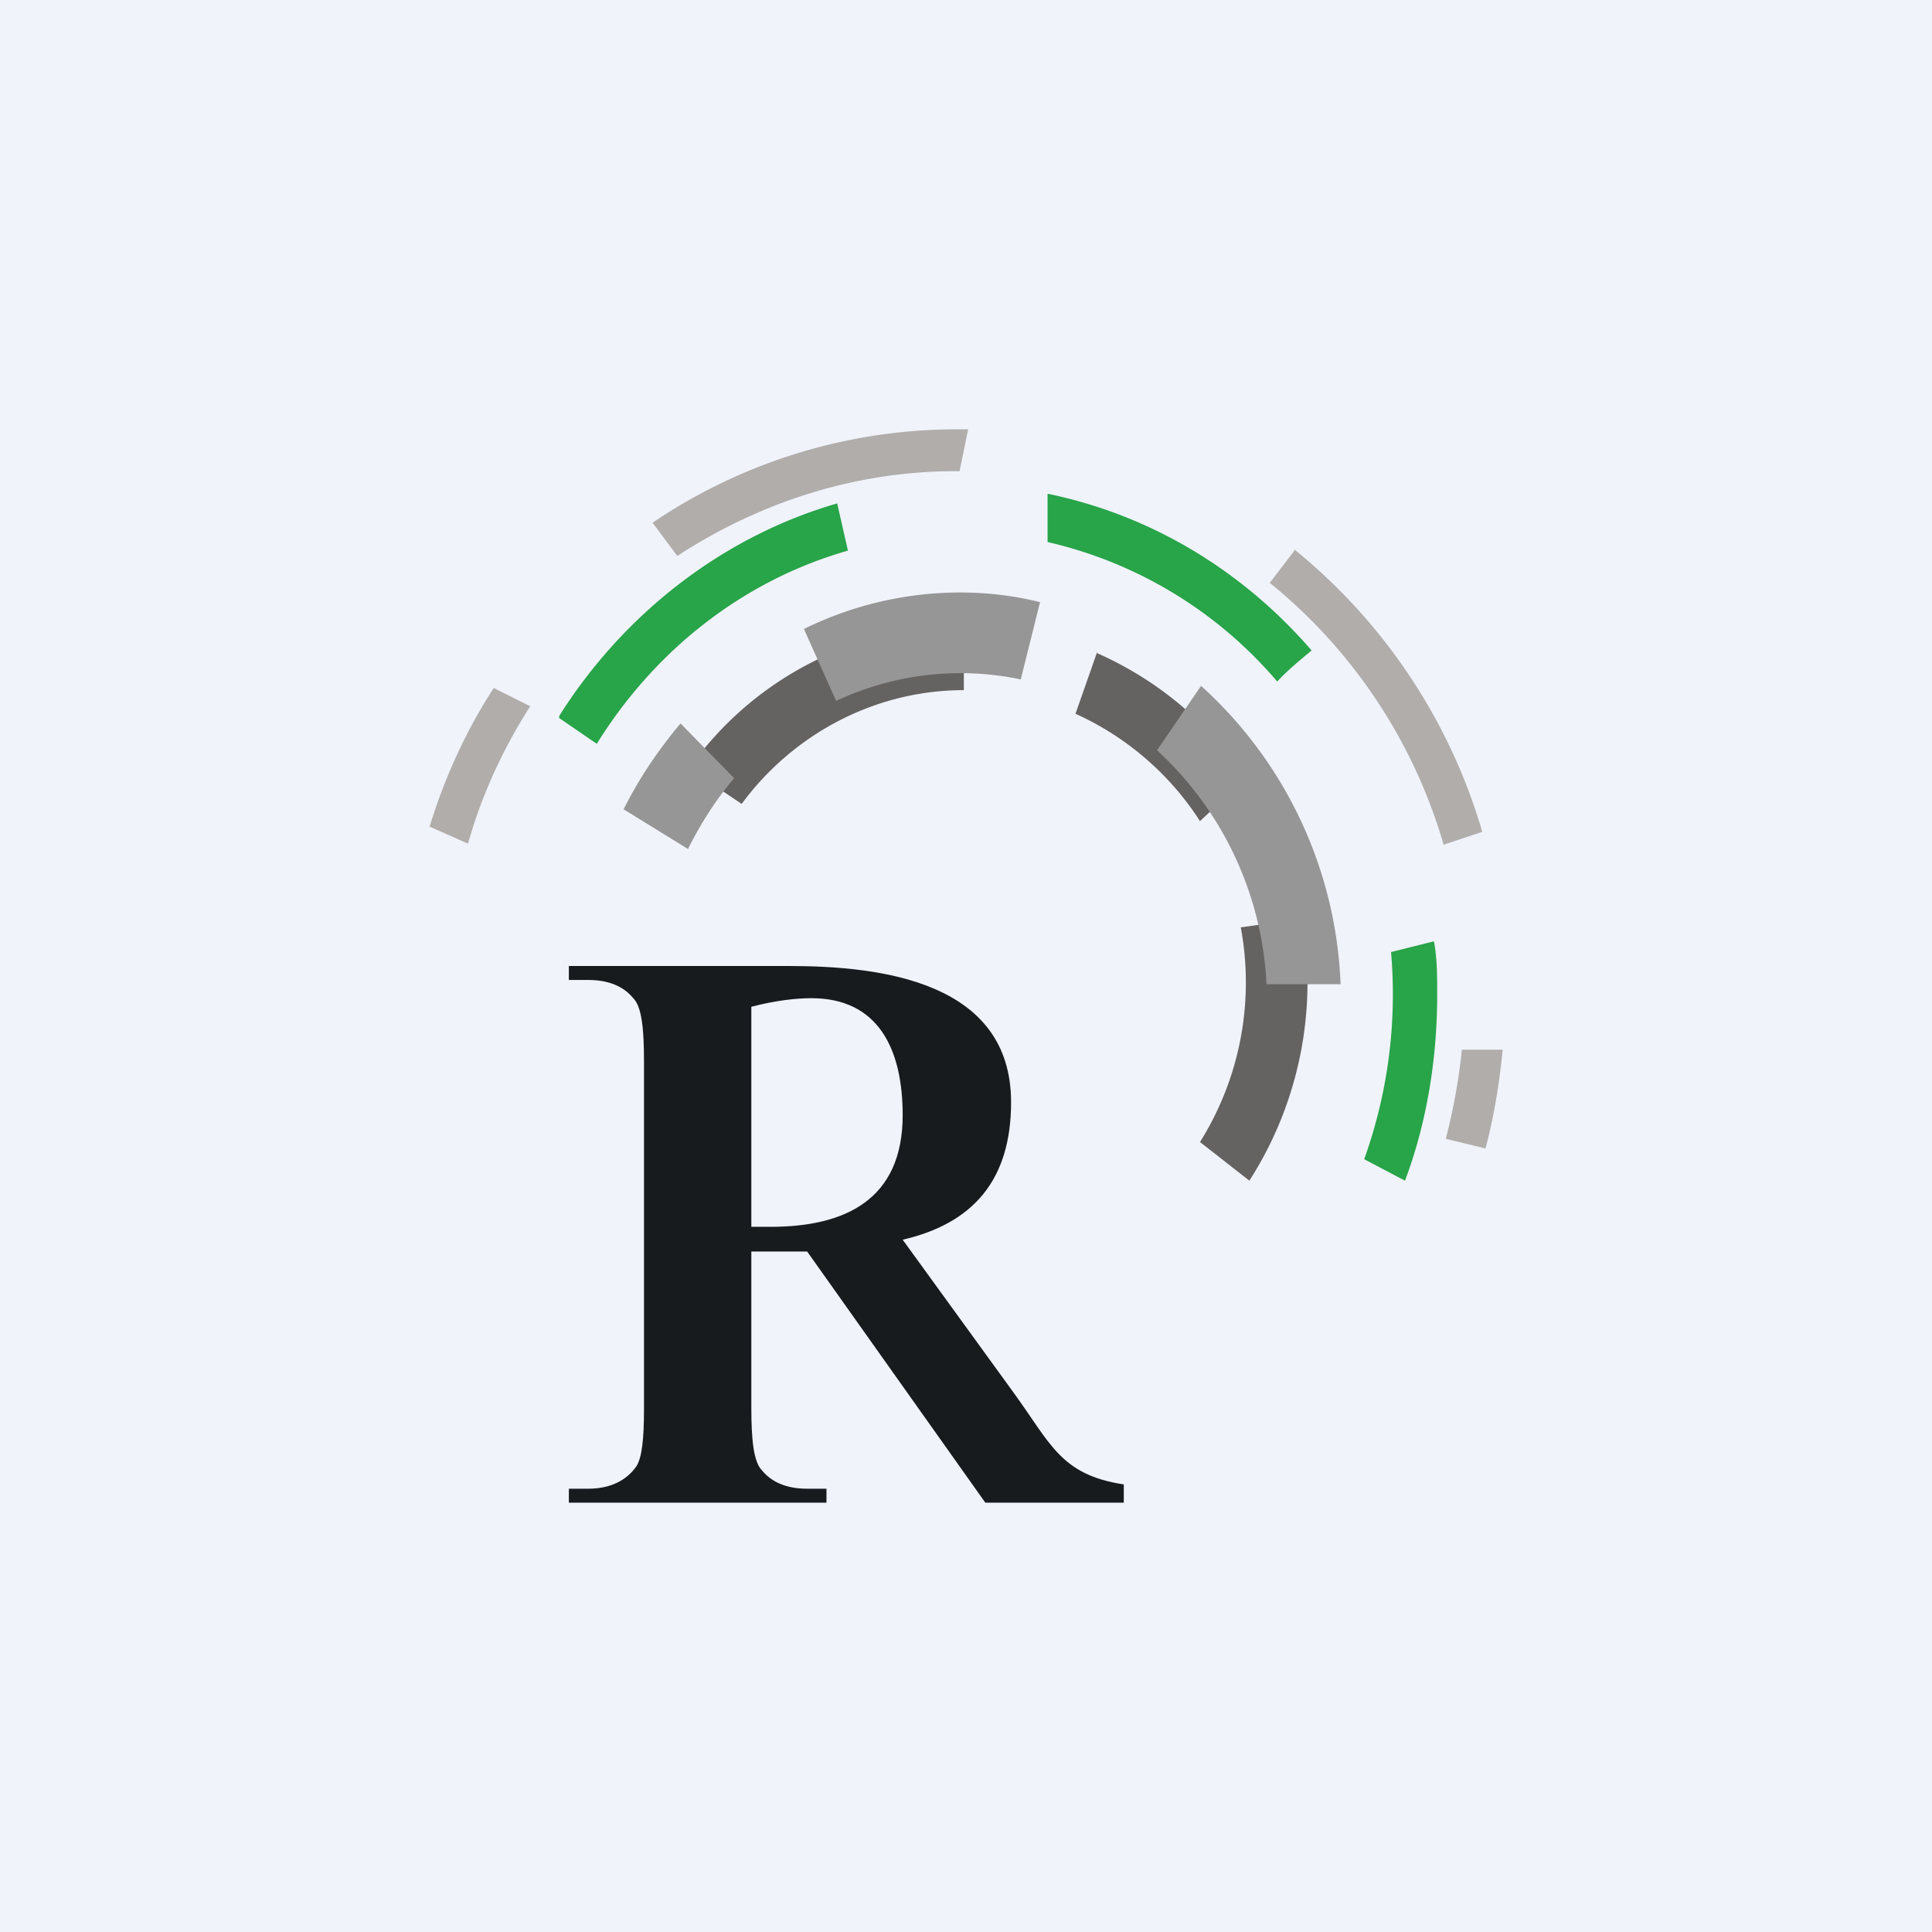 <!-- by TradingView --><svg width="18" height="18" viewBox="0 0 18 18" xmlns="http://www.w3.org/2000/svg"><path fill="#F0F3FA" d="M0 0h18v18H0z"/><path d="M8.9 4h.12l-.08.39H8.9c-.95 0-1.84.3-2.59.79l-.23-.31A5.05 5.05 0 0 1 8.9 4Zm3.16 1.12a5.3 5.3 0 0 1 1.75 2.63l-.36.12a4.9 4.9 0 0 0-1.62-2.44l.23-.3ZM14 9.78c-.03.31-.08.62-.16.92l-.37-.09c.07-.27.12-.54.15-.83H14ZM4 7.71c.14-.46.34-.9.6-1.3l.34.17c-.25.39-.45.82-.58 1.28L4 7.7Z" fill="#B0ADAB"/><path d="M8.98 5.83v.6c-.84 0-1.6.42-2.07 1.06l-.49-.33a3.14 3.14 0 0 1 2.56-1.33Zm1.23.25c.57.25 1.05.65 1.4 1.17l-.43.4a2.7 2.7 0 0 0-1.16-1l.2-.57Zm1.92 2.48a3.42 3.42 0 0 1-.49 2.44l-.46-.36a2.8 2.8 0 0 0 .38-2l.57-.08Z" fill="#656262"/><path d="M8.94 5.52c.26 0 .51.03.75.09l-.18.72a2.73 2.73 0 0 0-1.72.2l-.3-.67a3.3 3.3 0 0 1 1.45-.34Zm-2.1 1.73c-.17.2-.31.42-.43.66l-.6-.37c.15-.3.33-.56.53-.8l.5.51Zm4.96 1.92a3.17 3.17 0 0 0-1.02-2.18l.41-.6a3.95 3.95 0 0 1 1.3 2.78h-.69Z" fill="#979696"/><path d="M9.76 4.6c.97.2 1.82.72 2.46 1.46-.12.1-.24.2-.32.29a3.98 3.98 0 0 0-2.14-1.3v-.44Zm3.6 4.17c.03.16.03.33.03.5 0 .6-.1 1.2-.3 1.73l-.38-.2a4.55 4.55 0 0 0 .25-1.93l.4-.1Zm-8.15-2.1C5.81 5.72 6.73 5 7.8 4.69l.1.44c-.98.28-1.8.93-2.34 1.8l-.35-.24Z" fill="#28A449"/><path d="m9.18 14-1.66-2.34H7v1.45c0 .3.02.51.1.59.09.11.23.17.42.17h.18V14H5.3v-.13h.18c.21 0 .36-.08.45-.21.05-.08.07-.25.07-.53V9.89c0-.3-.02-.51-.1-.59-.09-.11-.23-.17-.42-.17H5.3V9h2.05c.87 0 2.07.15 2.07 1.27 0 .73-.36 1.13-1.01 1.28l1.03 1.42c.35.48.44.77 1.03.86V14H9.18Zm-2-2.57c.69 0 1.23-.25 1.23-1.04 0-.62-.23-1.09-.85-1.09-.14 0-.33.02-.56.08v2.05h.19Z" fill="#181B1E"/></svg>